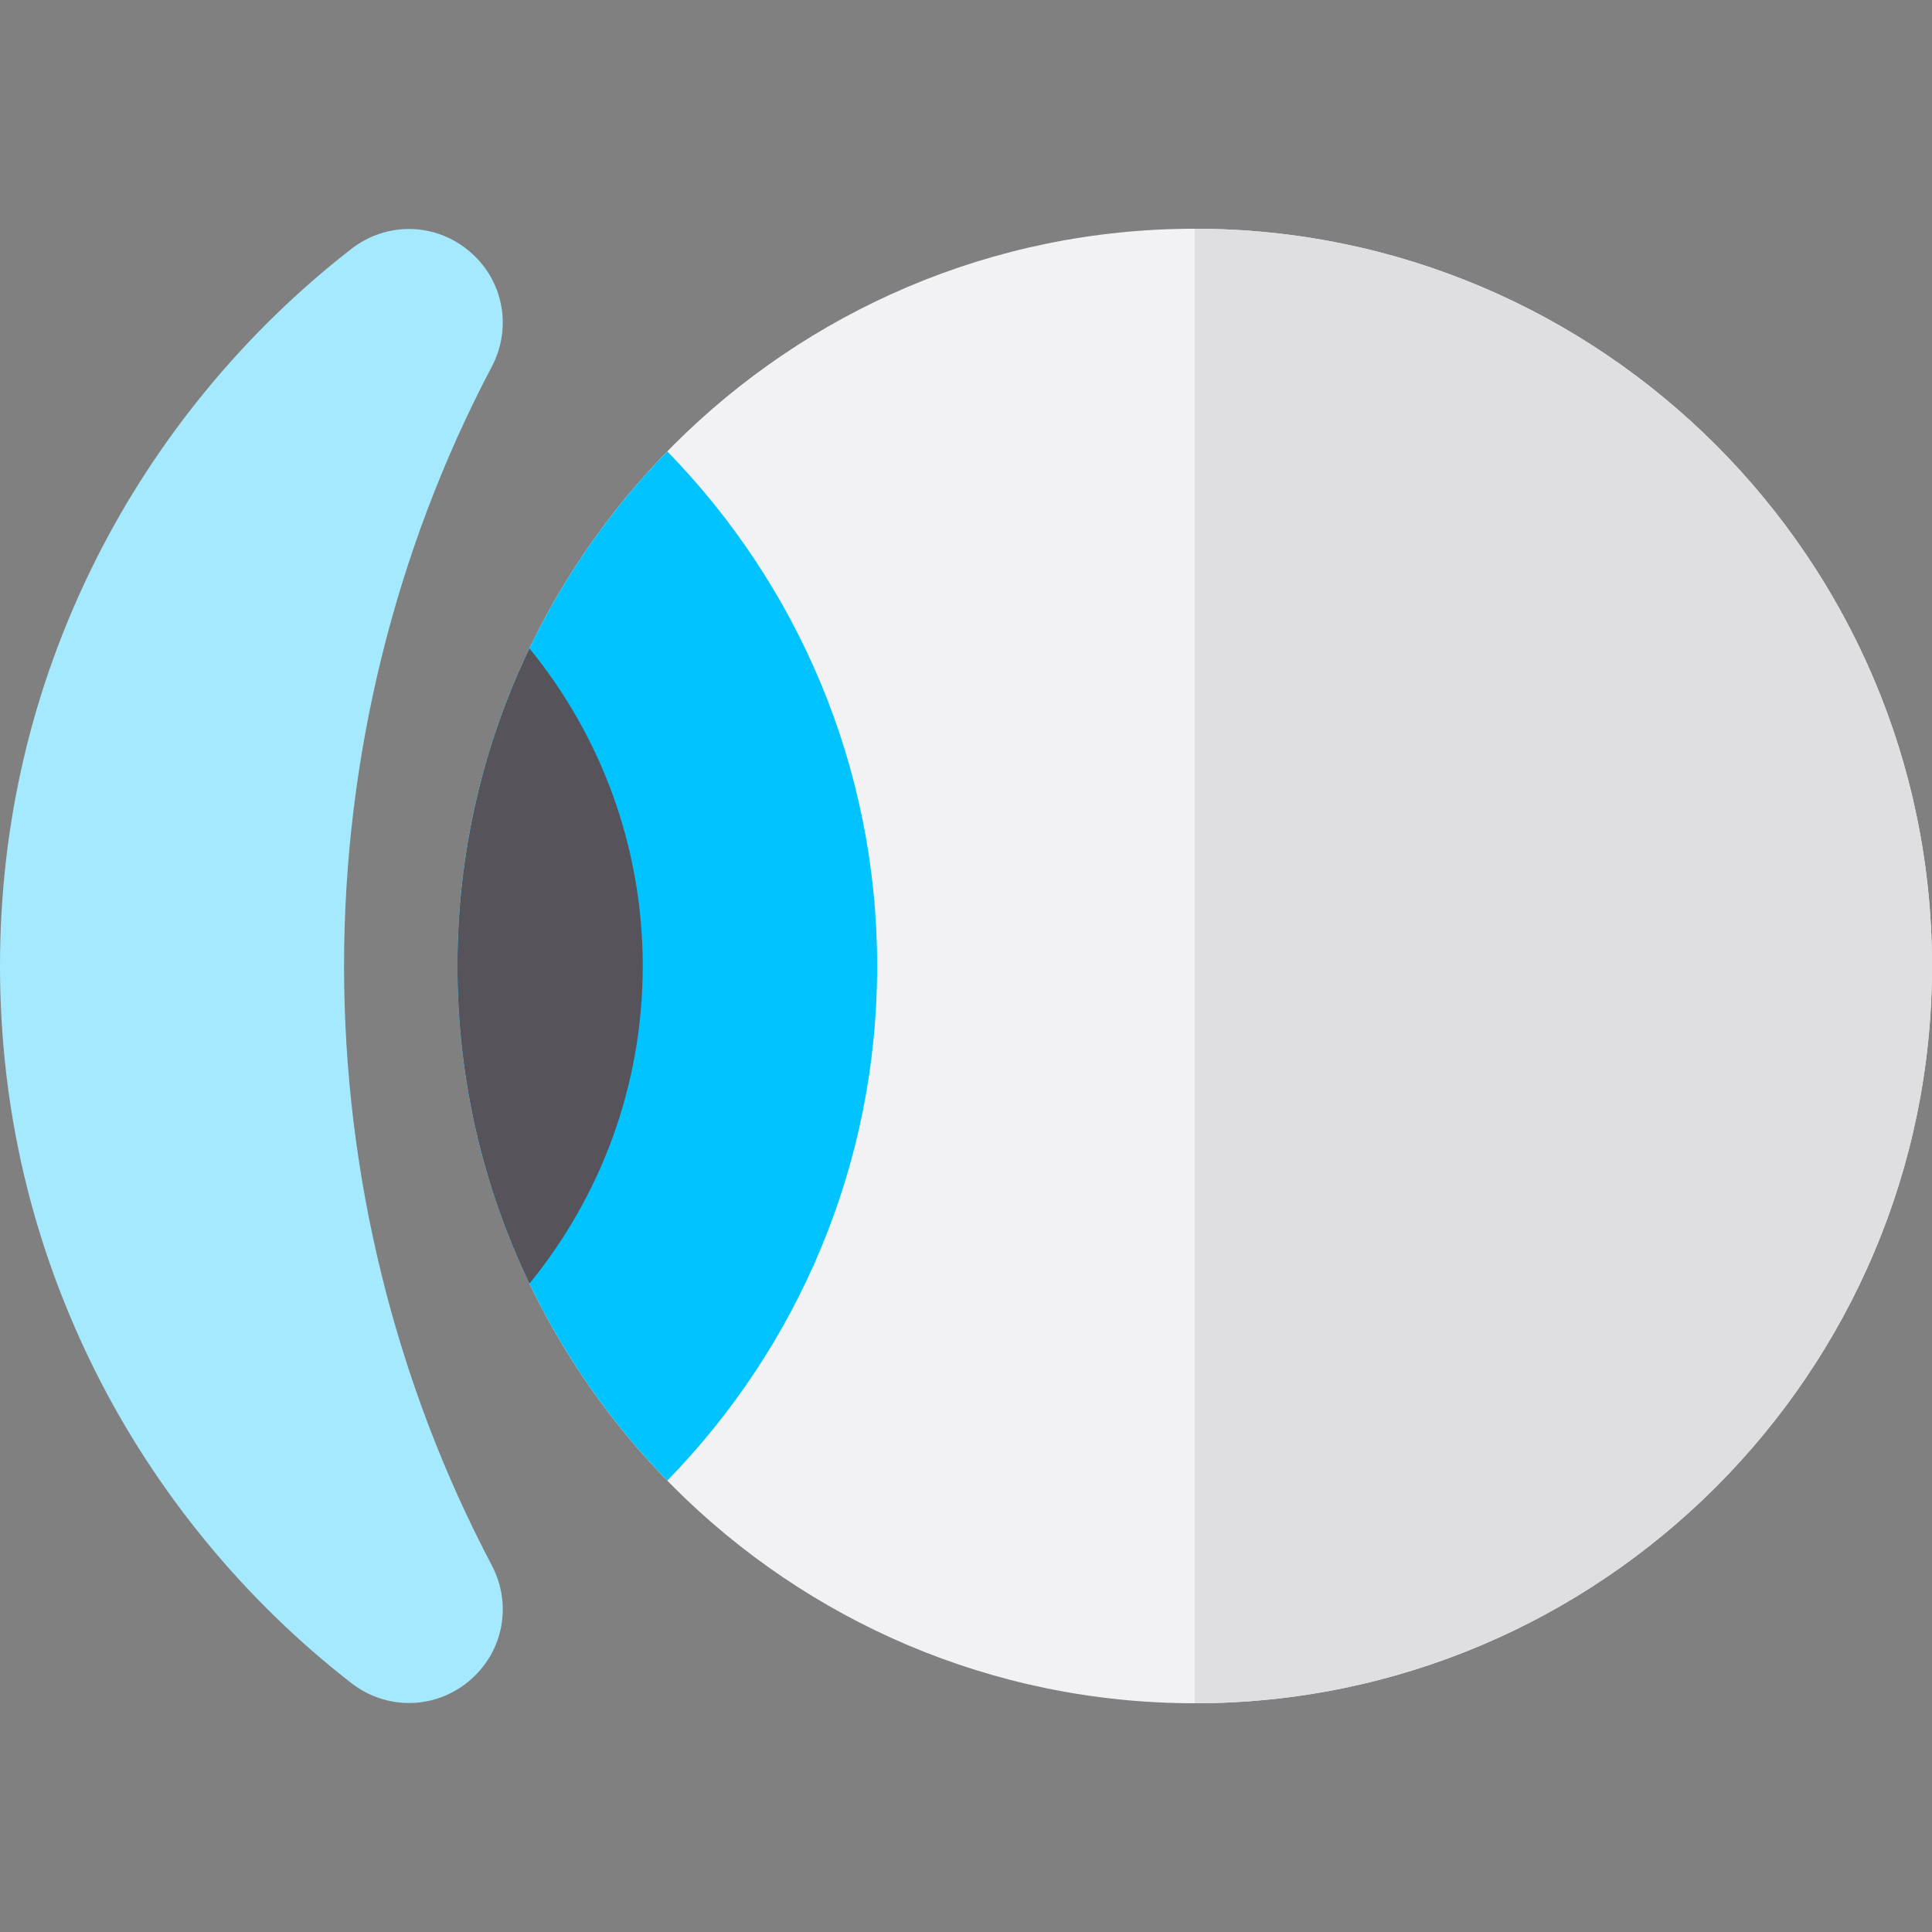 <?xml version="1.0" encoding="iso-8859-1"?>
<!-- Generator: Adobe Illustrator 19.0.0, SVG Export Plug-In . SVG Version: 6.00 Build 0)  -->
<svg version="1.1" id="Capa_1" xmlns="http://www.w3.org/2000/svg" xmlns:xlink="http://www.w3.org/1999/xlink" x="0px" y="0px"
	 viewBox="0 0 512 512" style="enable-background:new 0 0 512 512;" xml:space="preserve">
<rect x="0" y="0" width="512" height="512" fill="#808080" stroke="none"/>
<path style="fill:#A5E9FF;" d="M108.389,451.316c-5.365,0-10.744-1.758-15.293-5.291c-28.329-22-51.768-50.534-67.778-82.517
	C8.518,329.951,0,293.781,0,256s8.518-73.951,25.317-107.508c16.01-31.983,39.449-60.517,67.778-82.517
	c9.342-7.256,22.187-7.03,31.234,0.556c9.044,7.583,11.508,20.187,5.994,30.652C104.715,145.775,91.178,200.693,91.178,256
	s13.536,110.225,39.144,158.818c5.516,10.464,3.051,23.069-5.993,30.652C119.688,449.362,114.045,451.316,108.389,451.316z"/>
<path style="fill:#F2F2F4;" d="M316.618,451.382c-107.733,0-195.382-87.648-195.382-195.382S208.885,60.618,316.618,60.618
	S512,148.267,512,256S424.352,451.382,316.618,451.382z"/>
<path style="fill:#DFDFE1;" d="M316.618,60.618v390.763C424.352,451.382,512,363.733,512,256S424.352,60.618,316.618,60.618z"/>
<path style="fill:#00C3FF;" d="M176.845,119.632c-14.847,15.215-27.244,32.828-36.532,52.208
	c-12.222,25.501-19.076,54.045-19.076,84.16s6.854,58.66,19.076,84.16c9.288,19.38,21.685,36.993,36.532,52.208
	c34.384-35.234,55.609-83.366,55.609-136.368S211.23,154.865,176.845,119.632z"/>
<path style="fill:#56535A;" d="M140.313,171.84c-12.222,25.501-19.076,54.045-19.076,84.16s6.854,58.66,19.076,84.16
	c18.754-22.963,30.02-52.269,30.02-84.16S159.067,194.802,140.313,171.84z"/>
<g>
</g>
<g>
</g>
<g>
</g>
<g>
</g>
<g>
</g>
<g>
</g>
<g>
</g>
<g>
</g>
<g>
</g>
<g>
</g>
<g>
</g>
<g>
</g>
<g>
</g>
<g>
</g>
<g>
</g>
</svg>
